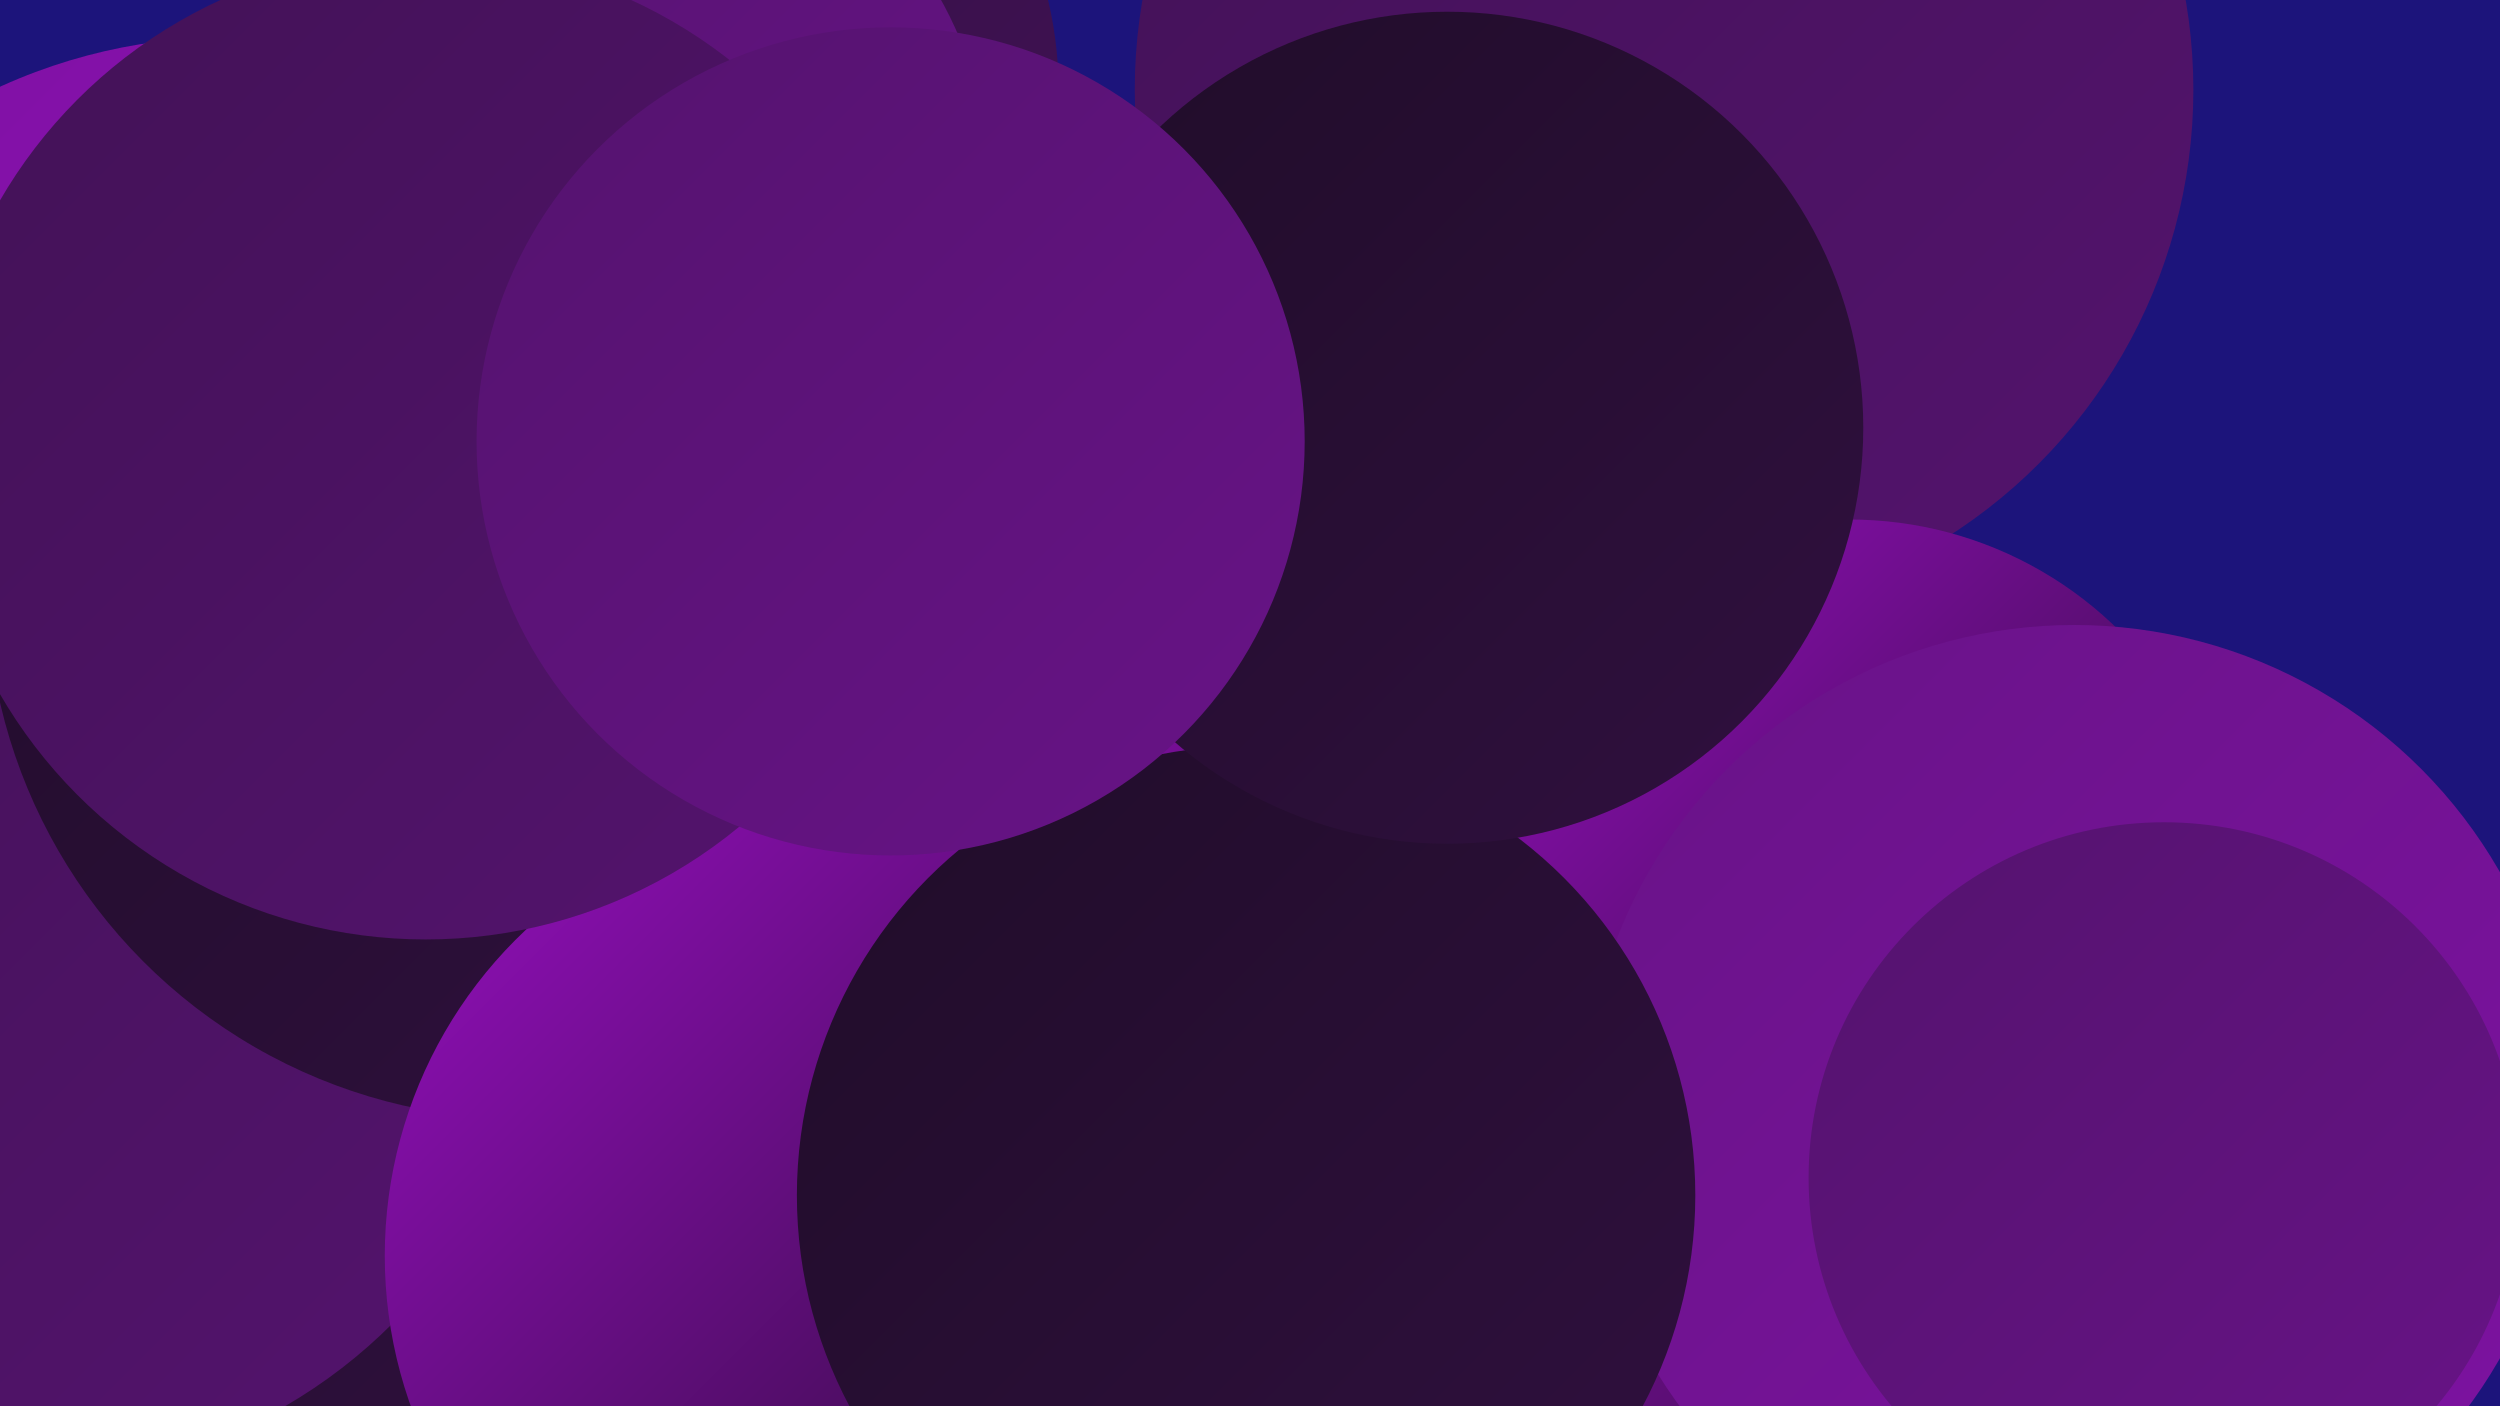 <?xml version="1.0" encoding="UTF-8"?><svg width="1280" height="720" xmlns="http://www.w3.org/2000/svg"><defs><linearGradient id="grad0" x1="0%" y1="0%" x2="100%" y2="100%"><stop offset="0%" style="stop-color:#200c29;stop-opacity:1" /><stop offset="100%" style="stop-color:#30103f;stop-opacity:1" /></linearGradient><linearGradient id="grad1" x1="0%" y1="0%" x2="100%" y2="100%"><stop offset="0%" style="stop-color:#30103f;stop-opacity:1" /><stop offset="100%" style="stop-color:#421256;stop-opacity:1" /></linearGradient><linearGradient id="grad2" x1="0%" y1="0%" x2="100%" y2="100%"><stop offset="0%" style="stop-color:#421256;stop-opacity:1" /><stop offset="100%" style="stop-color:#54136e;stop-opacity:1" /></linearGradient><linearGradient id="grad3" x1="0%" y1="0%" x2="100%" y2="100%"><stop offset="0%" style="stop-color:#54136e;stop-opacity:1" /><stop offset="100%" style="stop-color:#681387;stop-opacity:1" /></linearGradient><linearGradient id="grad4" x1="0%" y1="0%" x2="100%" y2="100%"><stop offset="0%" style="stop-color:#681387;stop-opacity:1" /><stop offset="100%" style="stop-color:#7e12a2;stop-opacity:1" /></linearGradient><linearGradient id="grad5" x1="0%" y1="0%" x2="100%" y2="100%"><stop offset="0%" style="stop-color:#7e12a2;stop-opacity:1" /><stop offset="100%" style="stop-color:#950fbe;stop-opacity:1" /></linearGradient><linearGradient id="grad6" x1="0%" y1="0%" x2="100%" y2="100%"><stop offset="0%" style="stop-color:#950fbe;stop-opacity:1" /><stop offset="100%" style="stop-color:#200c29;stop-opacity:1" /></linearGradient></defs><rect width="1280" height="720" fill="#1c147b" /><circle cx="220" cy="589" r="217" fill="url(#grad3)" /><circle cx="397" cy="409" r="224" fill="url(#grad0)" /><circle cx="681" cy="701" r="198" fill="url(#grad3)" /><circle cx="852" cy="46" r="271" fill="url(#grad2)" /><circle cx="179" cy="479" r="270" fill="url(#grad0)" /><circle cx="343" cy="46" r="199" fill="url(#grad1)" /><circle cx="117" cy="301" r="282" fill="url(#grad5)" /><circle cx="876" cy="714" r="246" fill="url(#grad6)" /><circle cx="12" cy="489" r="267" fill="url(#grad2)" /><circle cx="315" cy="93" r="191" fill="url(#grad3)" /><circle cx="268" cy="298" r="275" fill="url(#grad0)" /><circle cx="713" cy="456" r="213" fill="url(#grad6)" /><circle cx="426" cy="643" r="229" fill="url(#grad6)" /><circle cx="947" cy="462" r="196" fill="url(#grad6)" /><circle cx="218" cy="229" r="252" fill="url(#grad2)" /><circle cx="1062" cy="571" r="251" fill="url(#grad4)" /><circle cx="638" cy="612" r="230" fill="url(#grad0)" /><circle cx="741" cy="219" r="213" fill="url(#grad0)" /><circle cx="456" cy="226" r="212" fill="url(#grad3)" /><circle cx="1108" cy="603" r="182" fill="url(#grad3)" /></svg>